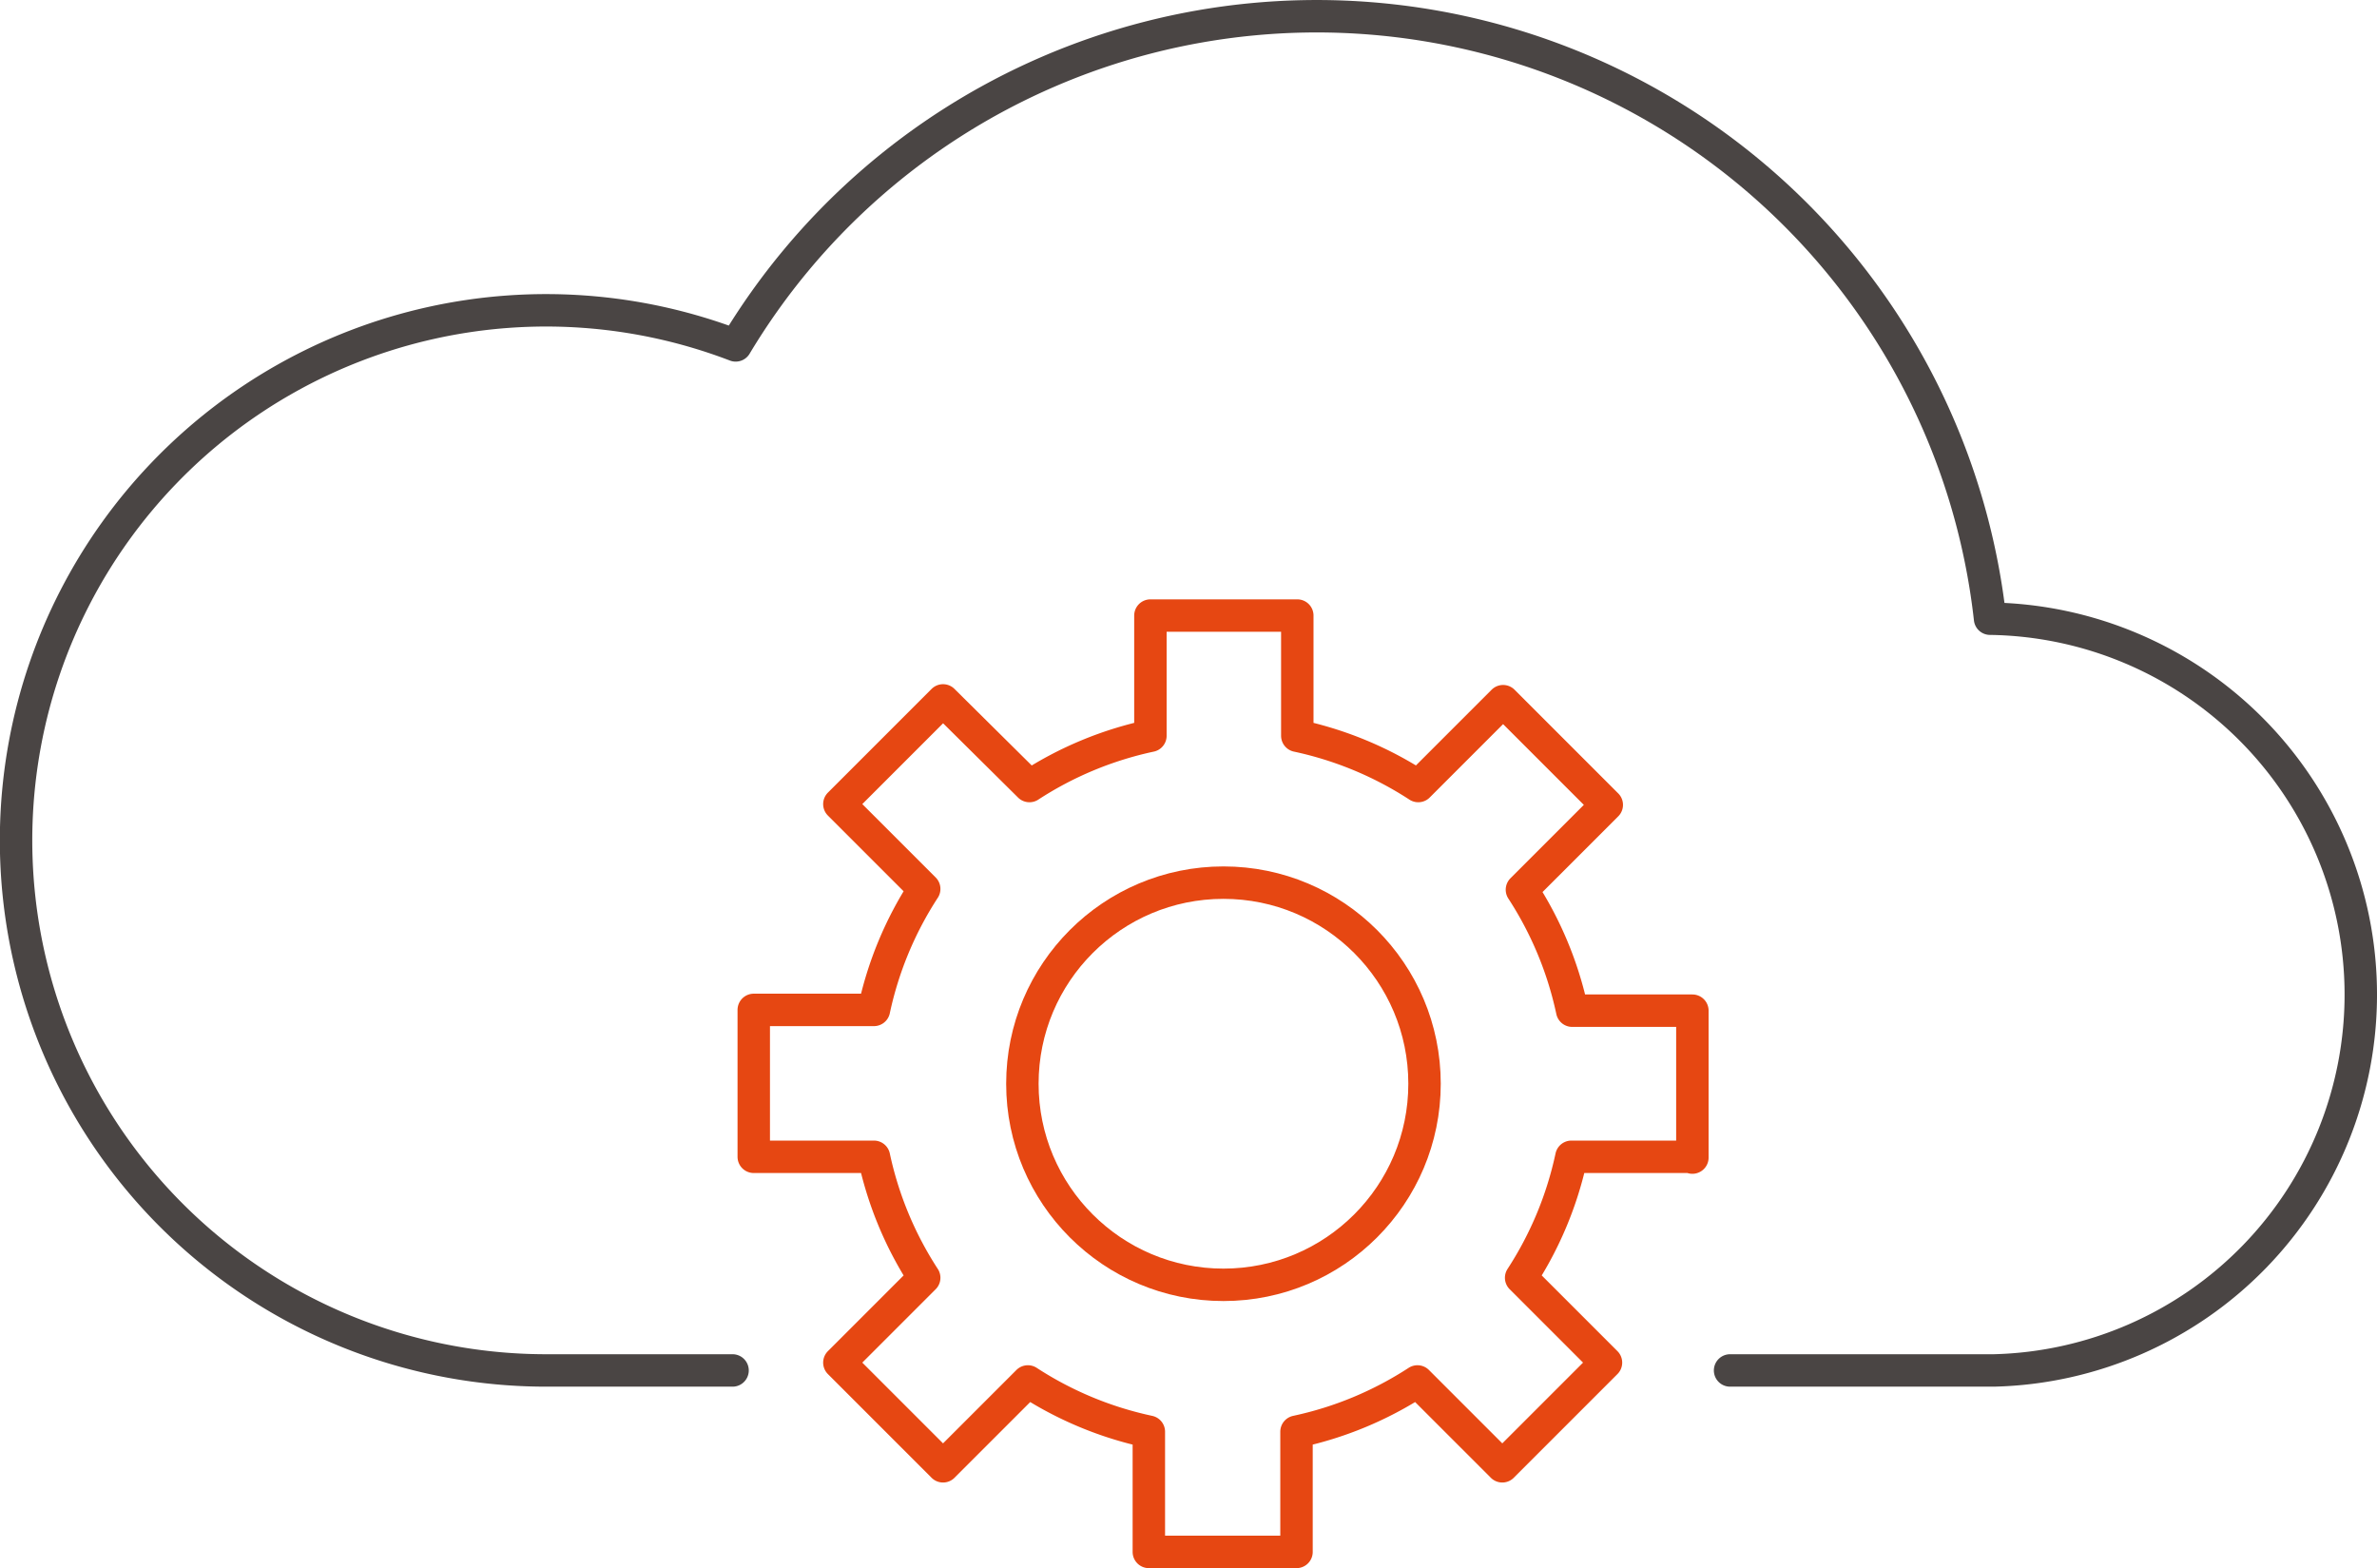 <svg xmlns="http://www.w3.org/2000/svg" width="146.598" height="96.703" viewBox="0 0 146.598 96.703"><defs><style>.a,.b{fill:none;stroke-linecap:round;stroke-linejoin:round;stroke-miterlimit:10;stroke-width:2px;}.a{stroke:#4a4544;}.b{stroke:#e64712;}</style></defs><g transform="translate(1 1)"><path class="a" d="M107.7,110.513h16.276a23.184,23.184,0,0,0-.242-46.359A41.783,41.783,0,0,0,46.372,47.3,32.688,32.688,0,1,0,34.7,110.513H46.179" transform="translate(-2 -27)"/><g transform="translate(45.487 36.961)"><path class="b" d="M153.788,136.725v-9.059h-7.412a22.133,22.133,0,0,0-3.1-7.46l5.232-5.232-6.394-6.394-5.232,5.232a22.134,22.134,0,0,0-7.46-3.1V103.3h-9.059v7.412a22.133,22.133,0,0,0-7.46,3.1l-5.329-5.28-6.394,6.394,5.232,5.232a22.134,22.134,0,0,0-3.1,7.46H95.9v9.059h7.412a22.134,22.134,0,0,0,3.1,7.46l-5.232,5.232,6.394,6.394,5.232-5.232a22.134,22.134,0,0,0,7.46,3.1v7.412h9.107v-7.412a22.134,22.134,0,0,0,7.46-3.1l5.232,5.232,6.394-6.394-5.232-5.232a22.133,22.133,0,0,0,3.1-7.46h7.46Z" transform="translate(-95.9 -103.3)"/><ellipse class="b" cx="12.401" cy="12.401" rx="12.401" ry="12.401" transform="translate(16.567 16.47)"/></g></g></svg>